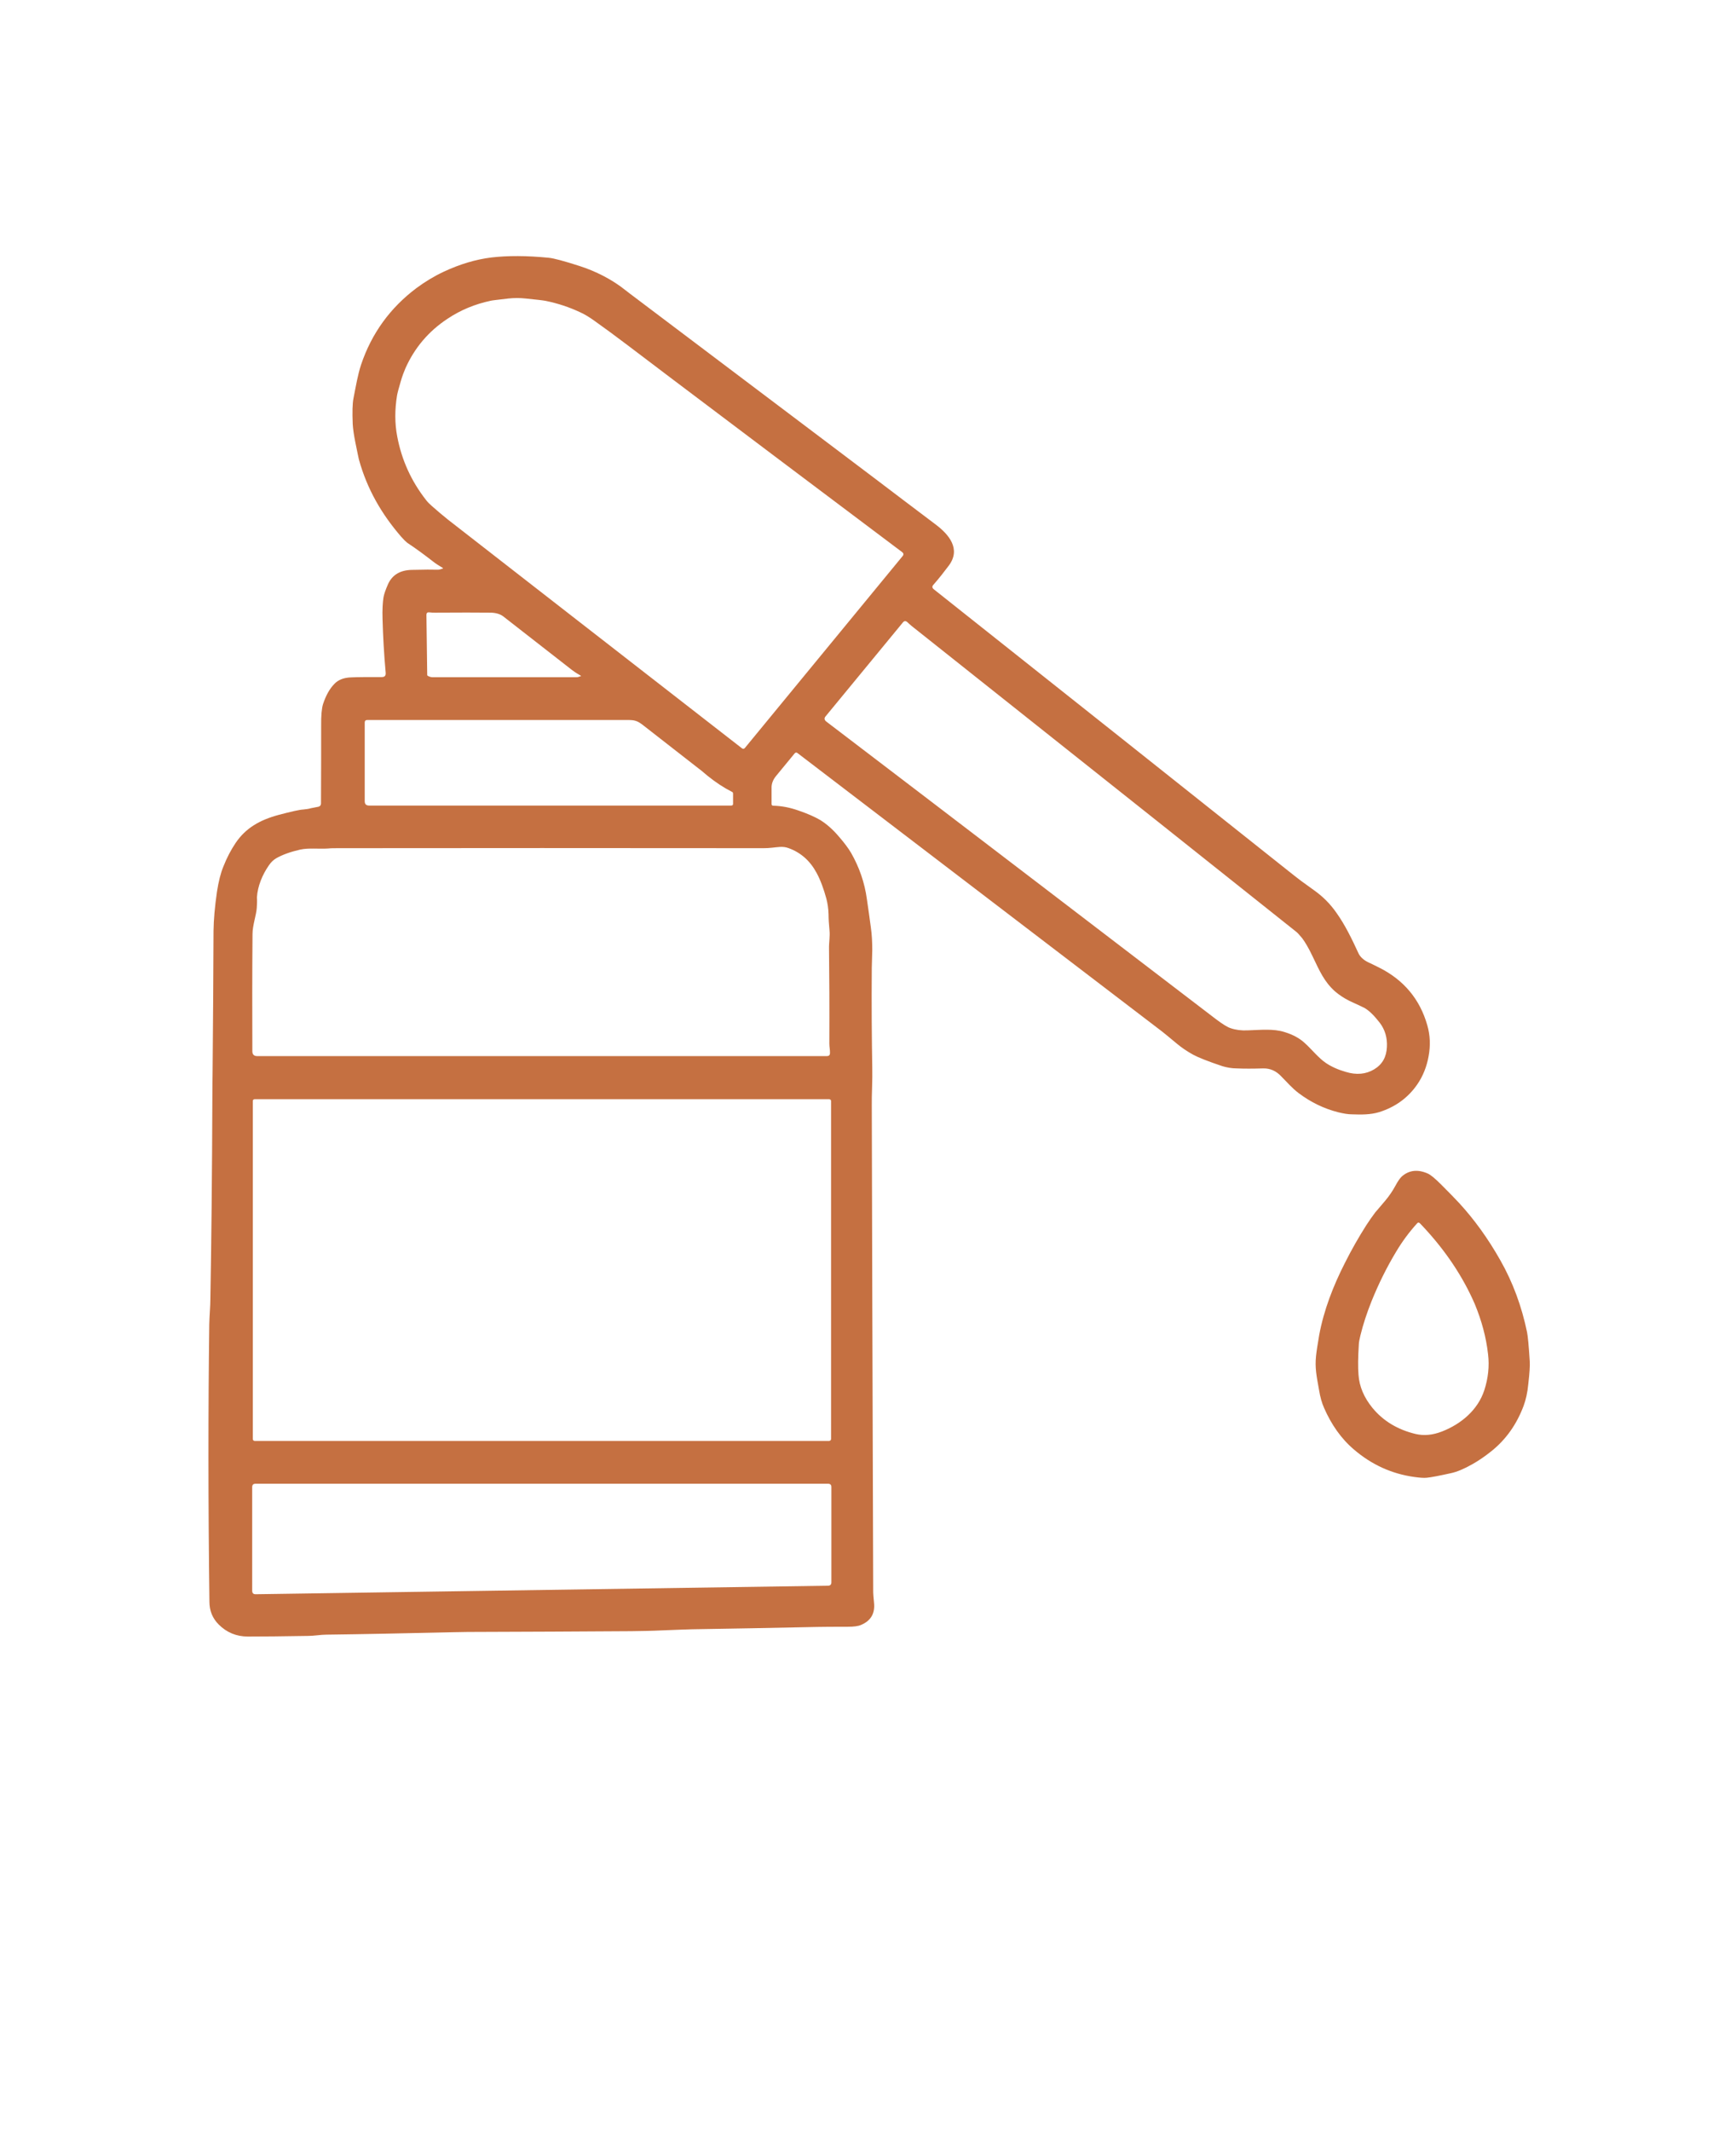 <svg xml:space="preserve" style="enable-background:new 0 0 110 135;" viewBox="0 0 110 135" y="0px" x="0px" xmlns:xlink="http://www.w3.org/1999/xlink" xmlns="http://www.w3.org/2000/svg" id="Calque_1" version="1.1">
<style type="text/css">
	.st0{fill:#C57041;}
</style>
<path d="M28.06,35.98c-0.21-0.13-0.45-0.27-0.62-0.41c-0.54-0.42-1.08-0.82-1.64-1.19c-0.09-0.07-0.22-0.2-0.38-0.38
	c-1.23-1.42-2.16-3.01-2.68-4.9c-0.02-0.09-0.1-0.46-0.23-1.11c-0.09-0.45-0.14-0.82-0.16-1.12c-0.03-0.76-0.02-1.31,0.05-1.65
	c0.16-0.81,0.27-1.48,0.48-2.12c0.67-1.99,1.85-3.61,3.52-4.86c0.53-0.39,1.1-0.74,1.72-1.03c1.03-0.48,2.04-0.78,3.02-0.9
	c1.02-0.12,2.23-0.12,3.64,0.02c0.3,0.03,0.95,0.2,1.94,0.52c1,0.32,2.05,0.84,2.92,1.54c0.14,0.11,0.36,0.28,0.67,0.51
	c10.03,7.57,15.69,11.83,16.97,12.81c0.01,0.01,0.68,0.51,2,1.51c0.84,0.63,1.63,1.55,0.84,2.61c-0.3,0.4-0.62,0.81-0.98,1.22
	c-0.09,0.1-0.08,0.19,0.03,0.28c8.43,6.69,15.88,12.6,22.35,17.75c0.31,0.25,0.62,0.49,0.92,0.72c0.05,0.04,0.32,0.23,0.83,0.6
	c0.55,0.39,1.02,0.86,1.41,1.42c0.55,0.77,0.98,1.66,1.4,2.57c0.1,0.22,0.33,0.43,0.6,0.56c0.11,0.05,0.34,0.16,0.7,0.34
	c1.56,0.78,2.59,2,3.06,3.66c0.18,0.62,0.21,1.28,0.08,1.97c-0.12,0.66-0.36,1.26-0.72,1.78c-0.58,0.84-1.39,1.43-2.41,1.75
	c-0.56,0.17-1.15,0.16-1.71,0.14c-0.27,0-0.55-0.05-0.88-0.13c-0.91-0.23-1.75-0.64-2.52-1.22c-0.42-0.32-0.71-0.67-1.11-1.07
	c-0.31-0.33-0.69-0.5-1.13-0.49c-0.67,0.02-1.22,0.02-1.66,0c-0.34,0-0.65-0.06-0.92-0.14c-0.93-0.31-1.55-0.56-1.86-0.73
	c-0.38-0.21-0.72-0.44-1.02-0.69c-0.52-0.43-0.83-0.69-0.95-0.78c-7.69-5.87-15.39-11.75-23.09-17.63c-0.07-0.06-0.14-0.05-0.2,0.03
	c-0.38,0.46-0.77,0.94-1.16,1.41c-0.2,0.24-0.3,0.5-0.29,0.78c0,0.14,0,0.47,0,1c0,0.07,0.04,0.11,0.11,0.11
	c0.51,0.01,1.04,0.11,1.58,0.3c0.59,0.2,1.06,0.41,1.4,0.61c0.4,0.25,0.8,0.6,1.18,1.05c0.34,0.39,0.6,0.74,0.77,1.03
	c0.52,0.91,0.86,1.89,1,2.93c0.09,0.6,0.17,1.19,0.25,1.78c0.07,0.48,0.09,0.97,0.09,1.45c-0.02,0.74-0.03,1.11-0.03,1.12
	c-0.02,2.38,0,4.48,0.03,6.32c0.01,0.39,0,0.8-0.01,1.2c-0.02,0.47-0.02,0.87-0.02,1.2c0.01,5.09,0.04,15.37,0.09,30.85
	c0,0.09,0.02,0.3,0.05,0.63c0.08,0.69-0.2,1.16-0.81,1.42c-0.2,0.09-0.48,0.12-0.86,0.12c-0.65,0-1.59,0-2.82,0.03
	c-2.02,0.04-4.36,0.09-7.03,0.13c-0.32,0.01-0.96,0.03-1.92,0.07c-0.59,0.03-1.23,0.04-1.93,0.05c-3.2,0.02-6.66,0.04-10.38,0.05
	c-0.57,0.01-1.23,0.02-2,0.04c-2.27,0.05-4.58,0.1-6.93,0.13c-0.38,0-0.8,0.08-1.16,0.08c-1.65,0.03-2.93,0.04-3.84,0.04
	c-0.72,0-1.34-0.26-1.84-0.76c-0.39-0.39-0.59-0.87-0.59-1.45c-0.08-6.29-0.08-12.14-0.01-17.56c0.01-0.54,0.07-1.16,0.07-1.6
	c0.06-3.29,0.11-7.78,0.13-13.45c0.01-0.45,0.01-1.11,0.02-2c0.02-2.25,0.04-4.89,0.05-7.89c0.01-0.7,0.08-1.52,0.22-2.48
	c0.1-0.64,0.23-1.17,0.41-1.6c0.22-0.56,0.48-1.05,0.77-1.48c0.64-0.95,1.54-1.46,2.73-1.78c0.8-0.21,1.32-0.33,1.56-0.34
	c0.19-0.02,0.35-0.04,0.47-0.08c0.04-0.01,0.2-0.04,0.46-0.09c0.12-0.02,0.19-0.1,0.19-0.22c0.01-1.93,0.01-3.57,0.01-4.89
	c-0.01-0.68,0.04-1.15,0.12-1.4c0.18-0.54,0.41-0.96,0.71-1.27c0.25-0.27,0.62-0.41,1.08-0.42c0.39-0.02,1.03-0.02,1.93-0.02
	c0.18,0,0.26-0.08,0.25-0.26c-0.11-1.2-0.17-2.34-0.2-3.41c-0.02-0.6,0.01-1.06,0.06-1.38c0.04-0.22,0.14-0.5,0.29-0.84
	c0.27-0.59,0.78-0.89,1.52-0.9c0.77-0.02,1.31-0.02,1.63-0.01c0.1,0,0.19-0.03,0.27-0.06C28.08,36.02,28.08,36,28.06,35.98
	L28.06,35.98z M42.49,23.93c-2.17-1.64-3.54-2.7-4.8-3.59c-0.32-0.23-0.62-0.42-0.91-0.55c-0.7-0.33-1.42-0.57-2.2-0.73
	c-0.15-0.03-0.57-0.08-1.27-0.15c-0.36-0.04-0.73-0.04-1.1,0c-0.67,0.08-1.04,0.12-1.11,0.14c-0.99,0.21-1.9,0.58-2.74,1.14
	c-1.2,0.79-2.09,1.84-2.67,3.14c-0.09,0.21-0.2,0.49-0.3,0.84c-0.12,0.41-0.2,0.7-0.23,0.87c-0.15,0.91-0.15,1.78,0.01,2.61
	c0.28,1.49,0.89,2.83,1.83,4.03c0.09,0.12,0.22,0.25,0.37,0.38c0.34,0.3,0.68,0.59,1.02,0.86c3.77,2.94,9.98,7.76,18.62,14.48
	c0.07,0.05,0.13,0.05,0.19-0.02l9.99-12.15c0.08-0.09,0.07-0.18-0.02-0.25C51.34,30.6,46.45,26.92,42.49,23.93L42.49,23.93z
	 M36.83,42.82C36.83,42.82,36.83,42.81,36.83,42.82c-0.2-0.11-0.39-0.23-0.59-0.38c-1.3-1.01-2.75-2.14-4.36-3.4
	c-0.19-0.14-0.45-0.22-0.77-0.23c-0.88-0.01-2.05-0.01-3.54,0c-0.1,0-0.23,0-0.38-0.02c-0.12-0.01-0.17,0.05-0.17,0.16l0.05,3.8
	c0,0.03,0.02,0.06,0.05,0.07c0.11,0.06,0.21,0.08,0.29,0.08c0.25,0,3.27,0,9.09,0C36.61,42.91,36.72,42.86,36.83,42.82L36.83,42.82z
	 M84.59,62.8c-0.68-0.61-0.97-1.28-1.42-2.22c-0.25-0.53-0.48-0.91-0.66-1.15c-0.17-0.2-0.29-0.34-0.37-0.4
	c-3.5-2.79-11.62-9.25-24.38-19.38c-0.09-0.08-0.19-0.16-0.28-0.25c-0.1-0.08-0.19-0.07-0.27,0.03l-4.89,5.94
	c-0.11,0.12-0.09,0.24,0.04,0.34c3.46,2.64,8.14,6.2,14.01,10.69c4.14,3.16,7.7,5.89,10.69,8.17c0.4,0.3,0.7,0.49,0.91,0.56
	c0.32,0.11,0.68,0.16,1.08,0.14c0.87-0.03,1.64-0.11,2.32,0.1c0.53,0.16,0.97,0.39,1.3,0.7c0.39,0.34,0.88,0.96,1.35,1.27
	c0.34,0.23,0.76,0.42,1.25,0.56c0.68,0.21,1.28,0.15,1.8-0.16c0.53-0.32,0.78-0.79,0.81-1.42c0.03-0.58-0.12-1.1-0.46-1.54
	c-0.35-0.45-0.67-0.77-0.98-0.94c-0.04-0.02-0.35-0.17-0.94-0.44C85.16,63.23,84.86,63.03,84.59,62.8L84.59,62.8z M44.29,48.7
	c-0.62-0.48-1.8-1.4-3.54-2.76c-0.36-0.28-0.53-0.33-0.97-0.33c-7.92,0-13.42,0-16.51,0c-0.1,0-0.16,0.05-0.16,0.16v4.98
	c0,0.19,0.09,0.28,0.28,0.28h22.94c0.09,0,0.12-0.04,0.12-0.12v-0.62c0-0.07-0.02-0.12-0.09-0.14c-0.51-0.26-1.01-0.59-1.52-1
	C44.49,48.85,44.3,48.7,44.29,48.7L44.29,48.7z M16.27,57.51C16.24,57.97,16,58.62,16,59.17c-0.02,2.46-0.02,4.94-0.01,7.43
	c0,0.2,0.11,0.3,0.3,0.3h36.11c0.12,0,0.19-0.06,0.19-0.19c0.01-0.2-0.04-0.38-0.04-0.6c0.01-2.27,0-4.27-0.02-6.01
	c-0.01-0.39,0.07-0.78,0.03-1.16c-0.04-0.42-0.06-0.75-0.06-1.02c-0.01-0.36-0.06-0.7-0.14-1c-0.17-0.62-0.37-1.17-0.62-1.63
	c-0.41-0.76-1-1.29-1.79-1.57c-0.36-0.13-0.69-0.05-1.03-0.02c-0.17,0.02-0.35,0.03-0.54,0.03c-9.75-0.01-18.7-0.01-26.88,0
	c-0.3,0-0.54,0-0.71,0.02c-0.61,0.04-1.21-0.05-1.77,0.07c-0.61,0.14-1.12,0.32-1.52,0.55c-0.17,0.1-0.32,0.24-0.45,0.43
	c-0.41,0.58-0.73,1.33-0.77,2.05C16.3,57.09,16.28,57.31,16.27,57.51L16.27,57.51z M52.66,69.76c0-0.09-0.05-0.13-0.14-0.13H16.15
	c-0.09,0-0.13,0.04-0.13,0.13v21.38c0,0.09,0.04,0.14,0.13,0.14h36.37c0.09,0,0.14-0.05,0.14-0.14V69.76z M15.98,100.77
	c0,0.15,0.07,0.22,0.22,0.22l36.27-0.54c0.14,0,0.21-0.08,0.21-0.22V94.2c0-0.14-0.07-0.21-0.21-0.21H16.19
	c-0.14,0-0.21,0.07-0.21,0.21L15.98,100.77z" class="st0"></path>
<path d="M85.8,91.83c-0.83-0.7-1.45-1.61-1.9-2.64c-0.14-0.31-0.25-0.7-0.32-1.14c-0.16-0.9-0.27-1.4-0.19-2.16
	c0.03-0.29,0.1-0.73,0.2-1.32c0.29-1.57,0.89-3.12,1.63-4.57c0.43-0.86,0.88-1.64,1.35-2.38c0.18-0.28,0.37-0.55,0.58-0.83
	c0,0,0.22-0.25,0.64-0.75c0.25-0.3,0.45-0.6,0.62-0.91c0.16-0.3,0.3-0.5,0.41-0.6c0.46-0.41,1.02-0.47,1.65-0.19
	c0.18,0.08,0.46,0.31,0.85,0.7c0.5,0.5,0.88,0.89,1.13,1.16c0.95,1.03,1.83,2.24,2.62,3.64c0.79,1.39,1.35,2.91,1.69,4.55
	c0.05,0.25,0.11,0.86,0.17,1.83c0.02,0.27-0.01,0.75-0.09,1.44c-0.05,0.56-0.16,1.02-0.3,1.4c-0.44,1.17-1.11,2.12-2.03,2.86
	c-0.41,0.33-0.82,0.61-1.21,0.83c-0.53,0.3-0.98,0.49-1.36,0.57c-0.72,0.16-1.23,0.26-1.53,0.29c-0.18,0.02-0.45,0-0.81-0.05
	C88.18,93.36,86.91,92.78,85.8,91.83L85.8,91.83z M90.17,77.7c-0.12-0.12-0.19-0.2-0.2-0.21c-0.07-0.06-0.12-0.06-0.18,0.01
	c-0.5,0.55-0.95,1.16-1.33,1.8c-0.59,0.98-1.11,2.03-1.55,3.12c-0.3,0.75-0.54,1.48-0.71,2.18c-0.06,0.25-0.1,0.45-0.1,0.58
	c-0.05,0.79-0.06,1.43-0.02,1.9c0.05,0.75,0.35,1.45,0.88,2.1c0.69,0.84,1.61,1.39,2.75,1.66c0.52,0.12,1.07,0.07,1.66-0.16
	c1.21-0.47,2.27-1.36,2.68-2.61c0.25-0.77,0.33-1.53,0.24-2.28c-0.12-1.08-0.41-2.14-0.84-3.18C92.7,80.88,91.61,79.24,90.17,77.7
	L90.17,77.7z" class="st0"></path>
</svg>

